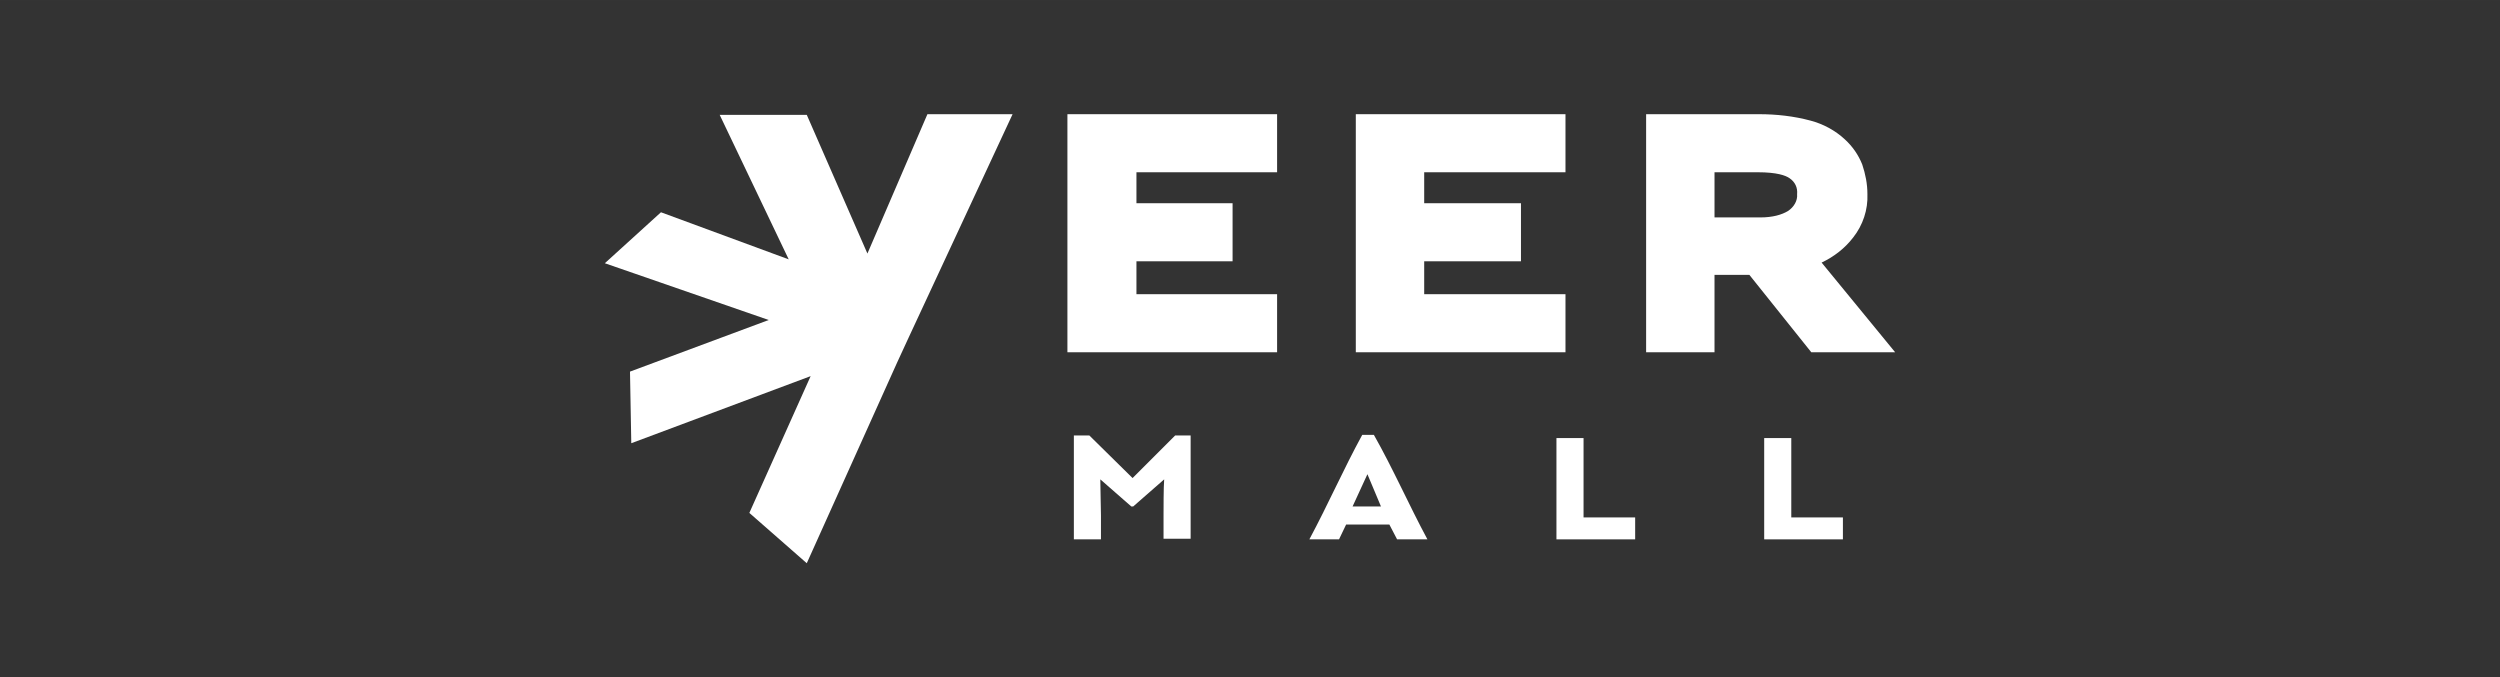 <?xml version="1.0" encoding="UTF-8"?>
<!DOCTYPE svg PUBLIC "-//W3C//DTD SVG 1.1//EN" "http://www.w3.org/Graphics/SVG/1.1/DTD/svg11.dtd">
<!-- Creator: CorelDRAW -->
<svg xmlns="http://www.w3.org/2000/svg" xml:space="preserve" width="52.493mm" height="14.224mm" version="1.1" style="shape-rendering:geometricPrecision; text-rendering:geometricPrecision; image-rendering:optimizeQuality; fill-rule:evenodd; clip-rule:evenodd"
viewBox="0 0 5249.32 1422.38"
 xmlns:xlink="http://www.w3.org/1999/xlink"
 xmlns:xodm="http://www.corel.com/coreldraw/odm/2003">
 <rect x="0" y="0" width="5249.32" height="1422.38" fill="#333333" stroke="none"/>
 <defs>
  <style type="text/css">
   <![CDATA[
    .fil0 {fill:white;fill-rule:nonzero}
   ]]>
  </style>
 </defs>
 <g id="Слой_x0020_1">
  <polygon class="fil0" points="1821.34,532.38 1694,241.13 1511.12,241.13 1656.07,544.57 1387.84,445.68 1269.99,552.7 1614.08,671.91 1322.82,780.28 1325.53,930.65 1702.13,789.76 1573.43,1076.95 1694,1182.62 1883.66,761.32 1908.04,708.48 2126.14,239.77 1947.32,239.77 "/>
  <polygon class="fil0" points="3761.22,919.81 3704.33,919.81 3704.33,1132.49 3869.6,1132.49 3869.6,1086.44 3761.22,1086.44 "/>
  <polygon class="fil0" points="3325.02,919.81 3268.12,919.81 3268.12,1132.49 3433.39,1132.49 3433.39,1086.44 3325.02,1086.44 "/>
  <path class="fil0" d="M2840.05 1063.41l31.16 -67.74 28.44 67.74 -59.6 0zm20.32 -150.37c-39.28,71.8 -71.8,146.3 -111.08,219.46l62.31 -0.01 14.9 -31.15 90.77 0 16.25 31.15 63.67 0c-39.29,-73.15 -71.8,-147.66 -112.44,-219.46 -1.35,0.01 -24.38,0.01 -24.38,0.01z"/>
  <path class="fil0" d="M2378.11 1003.8l-90.76 -89.41 -32.52 0 0 218.11 56.9 -0.01 0 -50.12c0,-13.55 -1.36,-59.61 -1.36,-75.87l65.03 56.9 4.06 0.01 65.02 -56.9c-1.35,16.25 -1.35,62.31 -1.35,75.86l0 48.77 56.9 0 0 -216.75 -32.52 0c0,0 -89.4,89.41 -89.4,89.41z"/>
  <path class="fil0" d="M3773.42 407.75c1.35,13.54 -6.78,27.09 -18.97,35.22 -13.54,8.13 -32.51,13.54 -58.25,13.54l-96.18 0 0 -94.82 90.76 0c40.64,0 58.25,6.77 66.38,12.19 12.19,8.13 17.61,20.32 16.26,33.87l0 0zm205.9 331.89l-154.43 -188.3 0 0c25.74,-12.19 48.77,-29.8 66.38,-52.83 20.32,-25.74 31.15,-58.25 29.8,-90.76 0,-21.68 -4.06,-42 -10.84,-62.32 -8.13,-20.32 -20.32,-37.93 -36.57,-52.83 -20.32,-18.97 -46.06,-32.51 -71.8,-39.29 -35.22,-9.48 -71.8,-13.55 -108.38,-13.55l-237.06 0.01 0 499.87 143.6 0 0 -162.56 73.15 0 130.05 162.56 176.1 0 0 0z"/>
  <polygon class="fil0" points="3287.09,617.72 2990.42,617.72 2990.42,548.63 3193.62,548.63 3193.62,426.71 2990.42,426.71 2990.42,361.69 3287.09,361.69 3287.09,239.77 2846.82,239.77 2846.82,739.64 3287.09,739.64 "/>
  <polygon class="fil0" points="2241.29,739.64 2681.56,739.64 2681.56,617.72 2386.23,617.72 2386.23,548.63 2588.08,548.63 2588.08,426.71 2386.23,426.71 2386.23,361.69 2681.56,361.69 2681.56,239.77 2241.29,239.77 "/>
 </g>
</svg>
